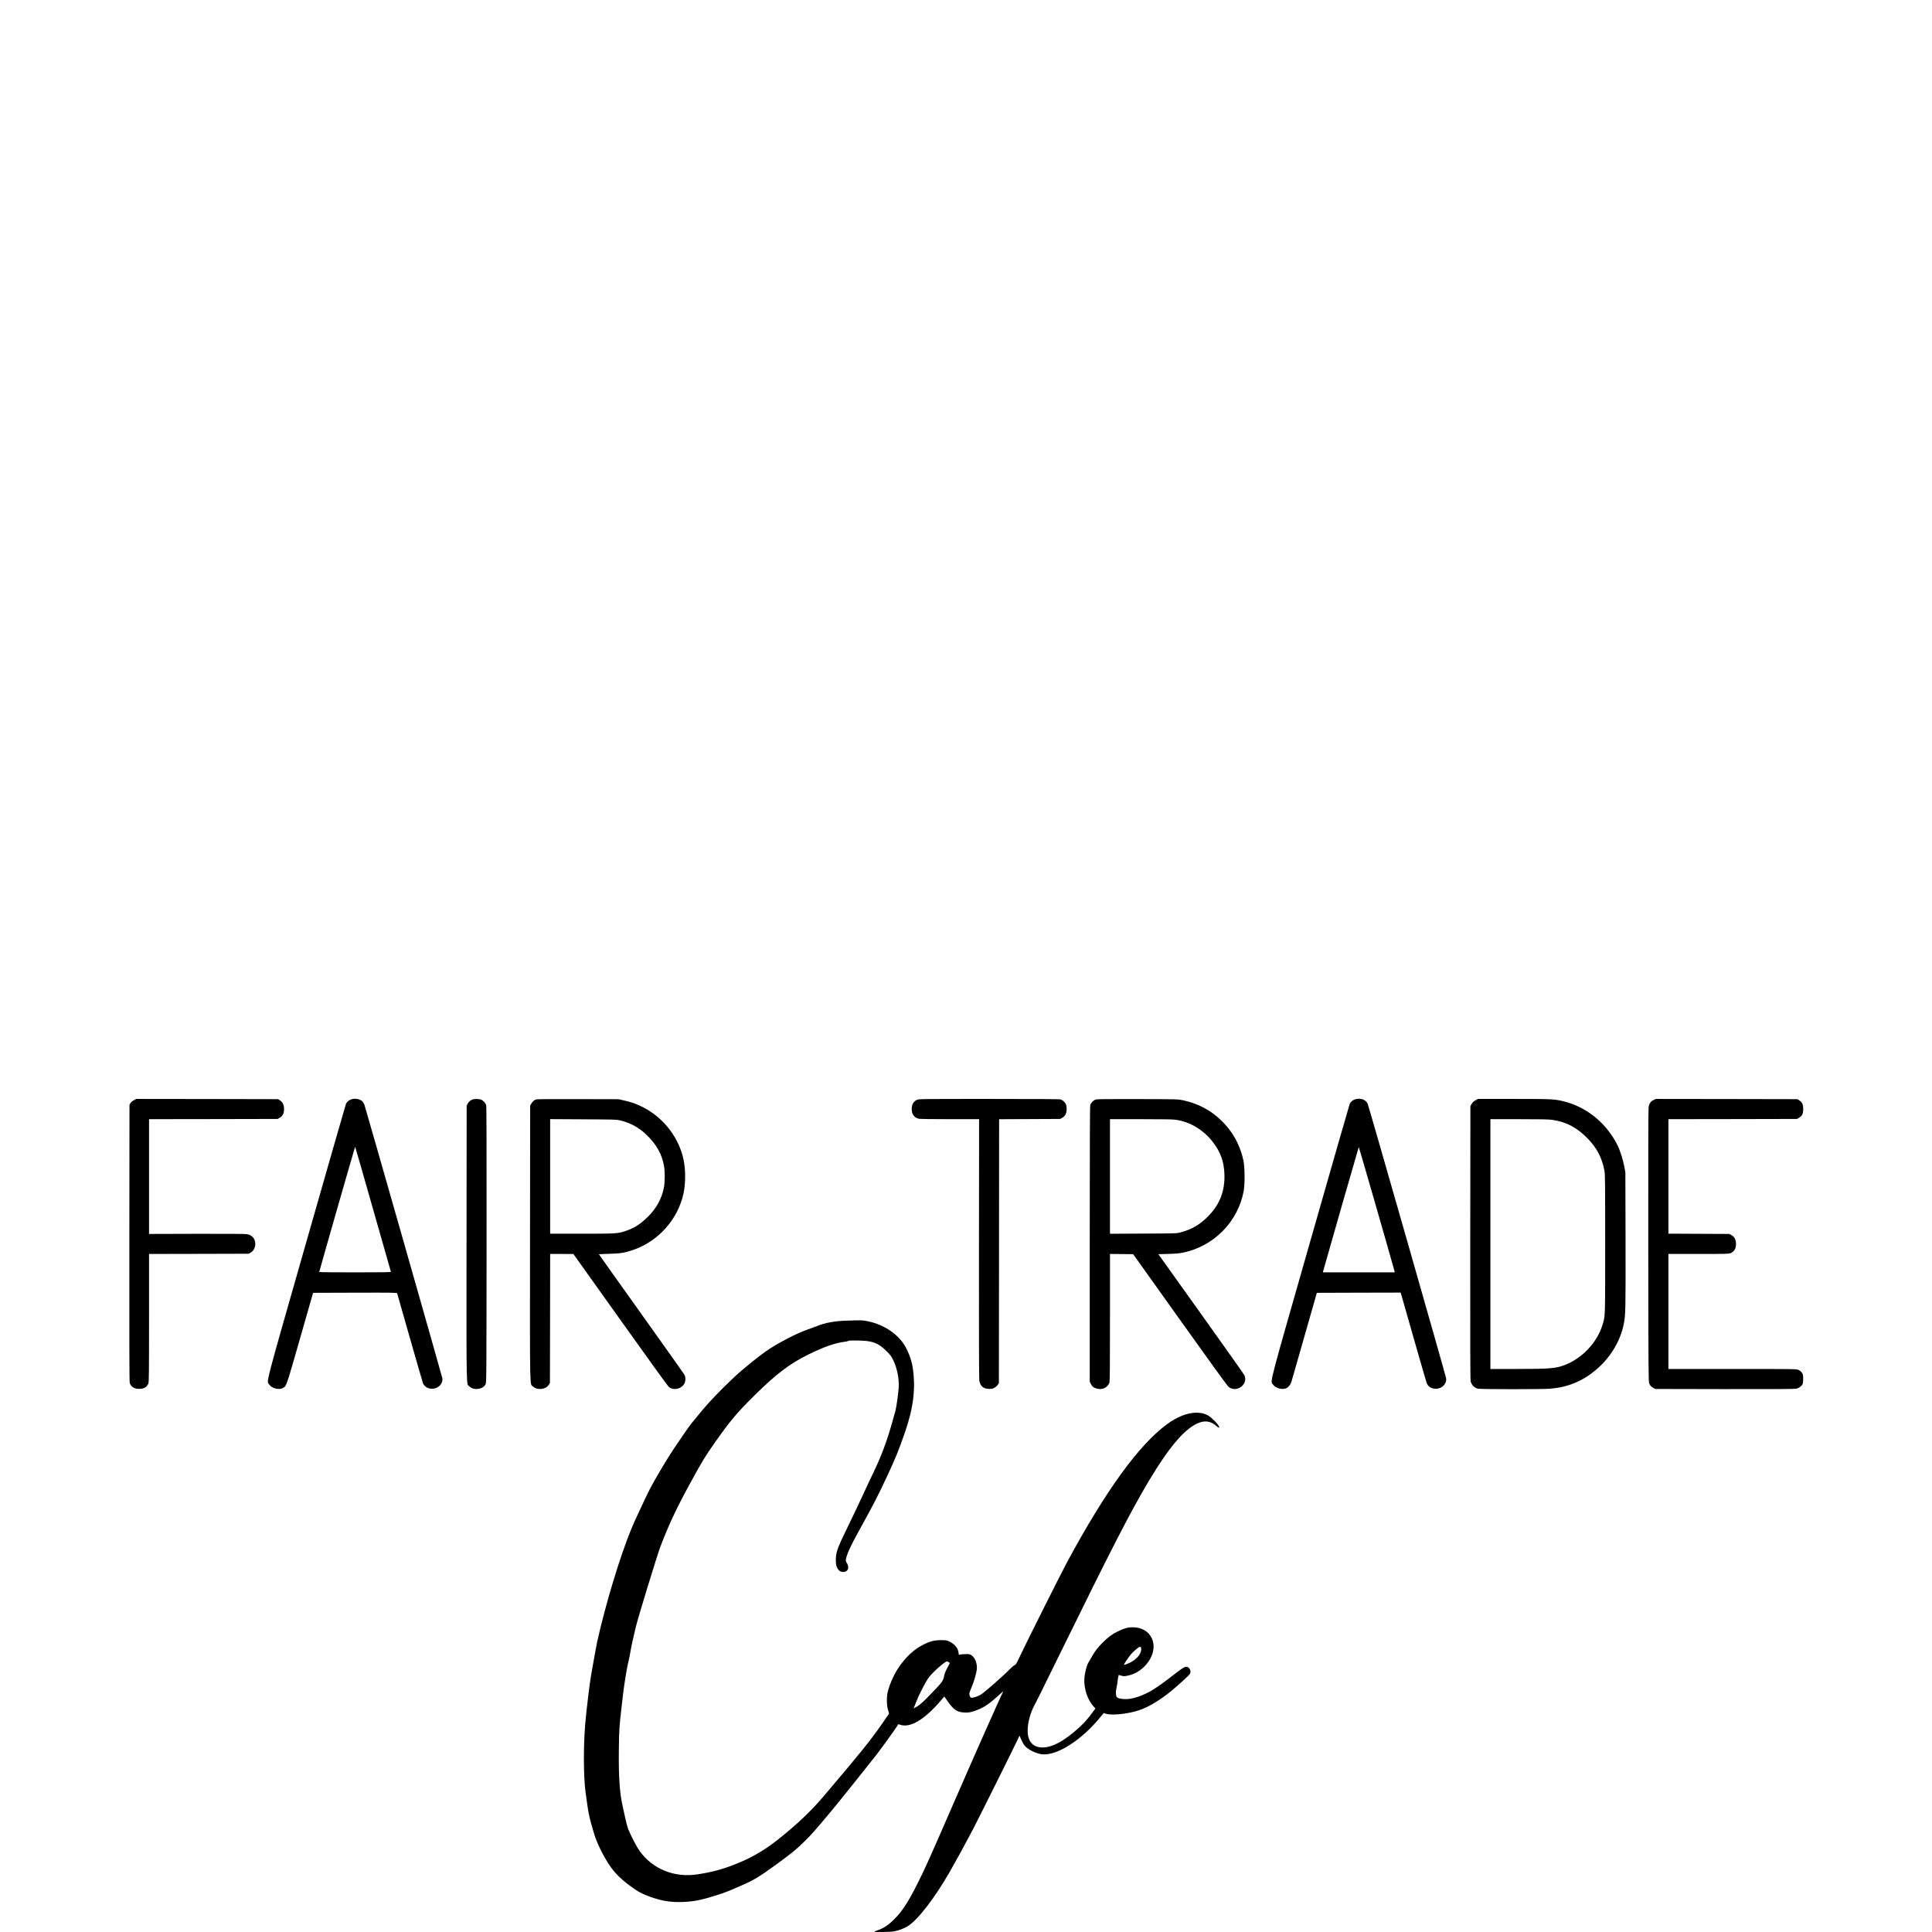 <?xml version="1.0" standalone="no"?>
<!DOCTYPE svg PUBLIC "-//W3C//DTD SVG 20010904//EN"
 "http://www.w3.org/TR/2001/REC-SVG-20010904/DTD/svg10.dtd">
<svg version="1.0" xmlns="http://www.w3.org/2000/svg"
 width="4200pt" height="4200pt" viewBox="0 0 4200 4200"
 preserveAspectRatio="xMidYMid meet">
<g transform="translate(0,4200) scale(0.1,-0.1)"
fill="#000000" stroke="none">
<path d="M7675 18110 c-69 -11 -124 -50 -154 -107 -6 -12 -392 -1355 -857
-2985 -935 -3276 -870 -3028 -810 -3118 54 -82 215 -122 297 -74 78 46 68 18
372 1079 l283 990 911 3 c862 2 912 1 917 -15 3 -10 127 -445 276 -968 149
-522 278 -967 286 -987 33 -75 105 -118 199 -118 134 0 240 111 221 230 -7 43
-1669 5876 -1692 5937 -8 23 -24 53 -36 68 -40 51 -131 79 -213 65z m434
-2393 c211 -743 386 -1358 389 -1364 3 -10 -156 -13 -777 -13 -430 0 -781 3
-781 8 -1 14 775 2722 780 2722 3 0 178 -609 389 -1353z"/>
<path d="M29495 18110 c-68 -11 -125 -50 -153 -106 -6 -11 -390 -1348 -853
-2970 -930 -3257 -875 -3044 -817 -3131 54 -81 210 -124 295 -80 48 25 91 82
109 144 9 31 137 478 284 992 l267 936 911 3 911 2 20 -67 c11 -38 135 -472
275 -965 141 -494 263 -914 271 -935 33 -80 102 -122 197 -123 139 0 244 109
224 233 -11 68 -1685 5926 -1705 5965 -41 81 -131 120 -236 102z m821 -3747
l6 -23 -782 0 -782 0 7 28 c16 68 768 2688 773 2696 4 7 710 -2443 778 -2701z"/>
<path d="M2915 18085 c-29 -14 -60 -40 -75 -62 l-25 -37 -3 -3005 c-2 -2064 0
-3017 8 -3042 24 -86 96 -132 205 -132 104 0 166 36 200 116 13 32 15 198 15
1427 l0 1390 1083 2 1082 3 47 27 c61 36 98 107 98 188 0 110 -69 190 -181
210 -36 7 -419 9 -1092 8 l-1037 -3 0 1247 0 1248 1398 2 1397 3 43 25 c68 38
97 97 97 190 -1 92 -26 147 -87 187 l-42 28 -1541 3 -1541 2 -49 -25z"/>
<path d="M10278 18100 c-45 -13 -87 -49 -111 -93 l-22 -42 -3 -2985 c-2 -3326
-8 -3055 67 -3123 98 -89 292 -61 347 50 19 37 19 110 22 3032 1 2155 -1 3005
-9 3034 -14 52 -72 111 -124 126 -46 12 -127 13 -167 1z"/>
<path d="M11659 18101 c-46 -15 -79 -43 -107 -90 l-27 -46 -3 -2985 c-2 -3326
-8 -3055 67 -3123 95 -86 277 -65 343 41 l23 37 3 1403 2 1402 253 0 252 -1
1020 -1430 c561 -788 1035 -1444 1054 -1460 95 -78 254 -52 328 55 38 53 44
148 14 206 -11 22 -435 620 -941 1329 -506 709 -920 1291 -920 1294 0 2 98 7
218 10 243 6 337 21 518 82 553 185 986 670 1104 1237 46 221 46 506 0 726
-101 482 -431 911 -880 1141 -141 72 -255 113 -414 148 l-121 27 -880 2 c-484
2 -892 -1 -906 -5z m1811 -455 c236 -56 413 -152 584 -316 216 -207 335 -418
381 -676 21 -117 21 -341 0 -458 -44 -245 -163 -465 -356 -653 -164 -160 -292
-241 -477 -303 -172 -58 -211 -60 -959 -60 l-683 0 0 1245 0 1246 718 -4 c645
-3 725 -5 792 -21z"/>
<path d="M19935 18091 c-78 -36 -115 -102 -115 -204 0 -107 52 -180 149 -207
22 -6 278 -10 676 -10 l640 0 -3 -2807 c-2 -1796 1 -2831 7 -2872 20 -125 89
-184 217 -184 59 0 79 4 117 26 25 15 56 44 69 64 l23 38 3 2867 2 2867 663 3
662 3 42 23 c61 32 94 87 100 164 3 35 0 83 -7 108 -15 56 -72 114 -125 129
-28 8 -481 11 -1560 11 -1456 0 -1522 -1 -1560 -19z"/>
<path d="M23815 18095 c-50 -18 -100 -71 -114 -122 -8 -26 -11 -938 -11 -3024
l0 -2985 26 -52 c29 -59 67 -86 142 -102 81 -18 156 2 208 54 25 24 46 58 53
81 8 28 11 439 11 1418 l0 1377 252 -2 252 -3 1013 -1420 c556 -781 1031
-1437 1053 -1457 170 -153 446 42 351 247 -10 22 -435 623 -944 1335 l-925
1295 217 6 c165 5 241 11 321 28 669 140 1192 671 1316 1336 29 154 26 520 -5
665 -88 411 -306 754 -646 1012 -192 145 -418 246 -672 300 -107 22 -117 23
-983 25 -741 2 -881 0 -915 -12z m1755 -439 c307 -47 592 -219 795 -481 169
-219 243 -424 253 -702 12 -354 -94 -639 -331 -890 -189 -199 -371 -308 -627
-375 -83 -22 -99 -22 -807 -25 l-723 -4 0 1246 0 1245 673 0 c532 0 692 -3
767 -14z"/>
<path d="M32079 18082 c-39 -20 -62 -41 -84 -77 l-30 -48 -3 -2966 c-2 -2223
0 -2980 9 -3020 16 -76 83 -144 158 -160 68 -14 1408 -15 1576 0 376 32 694
162 980 401 316 263 538 625 614 1003 40 196 42 327 39 1845 l-4 1455 -23 125
c-28 151 -93 355 -150 468 -243 483 -676 833 -1180 953 -190 46 -253 49 -1072
49 l-777 0 -53 -28z m1669 -427 c309 -46 542 -171 777 -416 191 -199 302 -414
353 -683 16 -84 17 -211 17 -1596 0 -1655 3 -1568 -61 -1771 -119 -380 -444
-722 -821 -864 -196 -74 -328 -85 -1040 -85 l-573 0 0 2715 0 2715 625 0 c498
0 645 -3 723 -15z"/>
<path d="M35945 18085 c-64 -31 -93 -76 -106 -156 -6 -41 -9 -1129 -7 -3014 3
-2809 4 -2952 21 -2990 23 -51 43 -72 92 -99 l40 -21 1505 -3 c1067 -2 1520 1
1558 9 58 12 113 52 138 100 17 33 19 174 3 216 -15 40 -48 73 -94 94 -38 18
-100 19 -1432 19 l-1393 0 0 1250 0 1250 658 0 c616 0 660 2 697 19 83 37 121
111 113 221 -6 84 -33 130 -96 168 l-47 27 -662 3 -663 3 0 1244 0 1245 1398
2 1397 3 43 25 c68 38 92 88 92 189 0 100 -21 148 -82 188 l-42 28 -1541 3
-1541 2 -49 -25z"/>
<path d="M18395 13290 c-261 -9 -459 -46 -643 -121 -42 -17 -135 -51 -207 -76
-230 -79 -659 -303 -895 -469 -142 -99 -433 -333 -610 -489 -154 -136 -502
-483 -603 -600 -33 -38 -73 -83 -90 -100 -16 -16 -83 -95 -148 -175 -66 -80
-143 -174 -173 -210 -29 -36 -114 -155 -188 -265 -74 -110 -168 -249 -210
-310 -91 -132 -356 -576 -464 -776 -43 -79 -104 -202 -137 -274 -32 -71 -98
-213 -147 -315 -49 -102 -119 -257 -155 -345 -243 -587 -565 -1651 -744 -2460
-11 -49 -40 -207 -65 -350 -25 -143 -55 -309 -66 -370 -30 -163 -106 -795
-129 -1075 -40 -498 -36 -1151 10 -1485 67 -490 71 -507 186 -894 55 -187 195
-474 325 -668 116 -173 239 -298 443 -451 171 -128 266 -181 448 -246 255 -92
450 -123 717 -113 233 9 409 44 733 148 181 58 249 84 517 202 293 128 384
182 766 458 331 240 461 346 649 534 130 130 207 218 545 620 116 137 836
1036 991 1235 99 128 383 520 433 599 l45 69 48 -15 c215 -66 514 111 859 509
l92 107 81 -113 c124 -177 199 -226 352 -234 105 -5 162 6 298 61 132 52 242
125 397 264 66 59 129 115 139 123 17 14 17 14 8 -5 -57 -107 -591 -1309
-1018 -2290 -580 -1334 -680 -1558 -846 -1885 -197 -391 -326 -588 -493 -756
-136 -136 -245 -208 -378 -250 -32 -10 -58 -21 -58 -26 0 -15 355 -9 438 8 94
19 206 63 286 111 214 130 583 608 911 1178 134 234 347 623 500 915 117 223
871 1737 975 1957 l43 92 32 -73 c42 -97 67 -137 114 -179 81 -73 241 -144
346 -154 332 -31 868 315 1279 825 32 39 59 72 60 72 0 0 24 -7 51 -16 111
-34 399 -11 630 51 218 58 426 170 702 377 99 74 339 284 441 385 55 56 62 67
62 102 0 46 -35 95 -75 105 -41 10 -99 -22 -260 -149 -301 -236 -471 -352
-610 -420 -133 -65 -263 -109 -369 -125 -115 -17 -257 0 -286 35 -25 30 -29
117 -10 195 10 41 21 107 24 145 4 39 11 87 17 107 l9 36 56 -15 c50 -15 62
-15 142 1 179 35 348 152 458 318 232 349 49 733 -351 733 -107 0 -195 -25
-328 -91 -126 -62 -206 -122 -332 -248 -109 -109 -158 -175 -245 -326 -24 -41
-53 -93 -66 -115 -33 -58 -74 -226 -81 -331 -14 -221 70 -473 205 -616 l35
-37 -48 -67 c-98 -137 -189 -241 -293 -337 -340 -313 -620 -460 -841 -444
-189 14 -291 143 -291 367 0 167 57 380 147 550 69 130 54 99 553 1115 1145
2333 1545 3109 1937 3765 462 771 803 1162 1105 1267 133 46 252 21 359 -75
37 -33 53 -42 61 -34 27 27 -167 229 -263 274 -227 108 -552 31 -871 -204
-613 -452 -1328 -1438 -2163 -2983 -143 -266 -870 -1716 -1046 -2087 -64 -137
-78 -158 -104 -168 -16 -5 -66 -48 -110 -93 -127 -132 -505 -464 -611 -538
-66 -45 -187 -86 -224 -74 -24 8 -44 66 -35 105 4 17 25 72 47 123 49 114 104
300 113 388 13 121 -38 254 -116 306 -36 23 -49 26 -117 25 -42 -1 -95 -5
-118 -8 l-41 -6 -5 44 c-11 99 -84 188 -196 241 -64 31 -73 32 -187 32 -143
-1 -233 -23 -367 -89 -222 -111 -401 -277 -565 -525 -104 -157 -209 -406 -233
-553 -18 -114 -13 -257 14 -348 l24 -82 -161 -232 c-256 -367 -443 -600 -1285
-1591 -245 -287 -536 -565 -905 -863 -336 -272 -607 -433 -972 -580 -290 -116
-517 -178 -840 -228 -506 -78 -979 113 -1264 512 -59 83 -186 327 -246 474
-14 36 -41 137 -60 225 -18 88 -45 210 -59 270 -65 279 -90 642 -83 1220 5
440 9 498 56 910 11 94 24 211 30 260 26 240 91 639 130 791 11 44 27 122 35
174 18 109 60 302 117 540 51 209 464 1560 534 1745 182 478 353 842 648 1380
264 484 324 583 547 899 324 460 476 641 851 1011 475 469 765 689 1174 891
347 170 583 252 808 279 31 4 57 11 57 16 0 12 271 11 386 -1 188 -20 299 -75
445 -221 86 -85 103 -107 148 -200 83 -170 128 -395 118 -589 -5 -110 -48
-416 -71 -510 -8 -30 -53 -189 -100 -352 -100 -345 -222 -663 -371 -973 -54
-110 -159 -335 -235 -500 -75 -165 -223 -475 -328 -690 -234 -480 -262 -558
-262 -737 0 -94 11 -137 49 -193 49 -73 162 -79 207 -11 22 35 14 103 -17 147
-15 21 -22 44 -21 66 7 98 96 296 297 658 303 547 396 727 605 1175 178 382
248 554 382 940 188 544 238 967 167 1425 -28 180 -121 405 -222 540 -175 232
-471 404 -791 460 -92 16 -104 16 -431 5z m6413 -7128 c12 -122 -121 -266
-312 -337 -80 -30 -80 -30 -5 82 79 118 105 148 191 224 91 80 121 87 126 31z
m-4181 -300 l23 -14 -54 -102 c-36 -66 -60 -126 -70 -172 -26 -127 -34 -138
-371 -482 -112 -116 -187 -177 -262 -215 l-31 -17 54 141 c57 149 198 424 269
524 86 121 377 376 409 358 6 -4 21 -13 33 -21z"/>
</g>
</svg>
